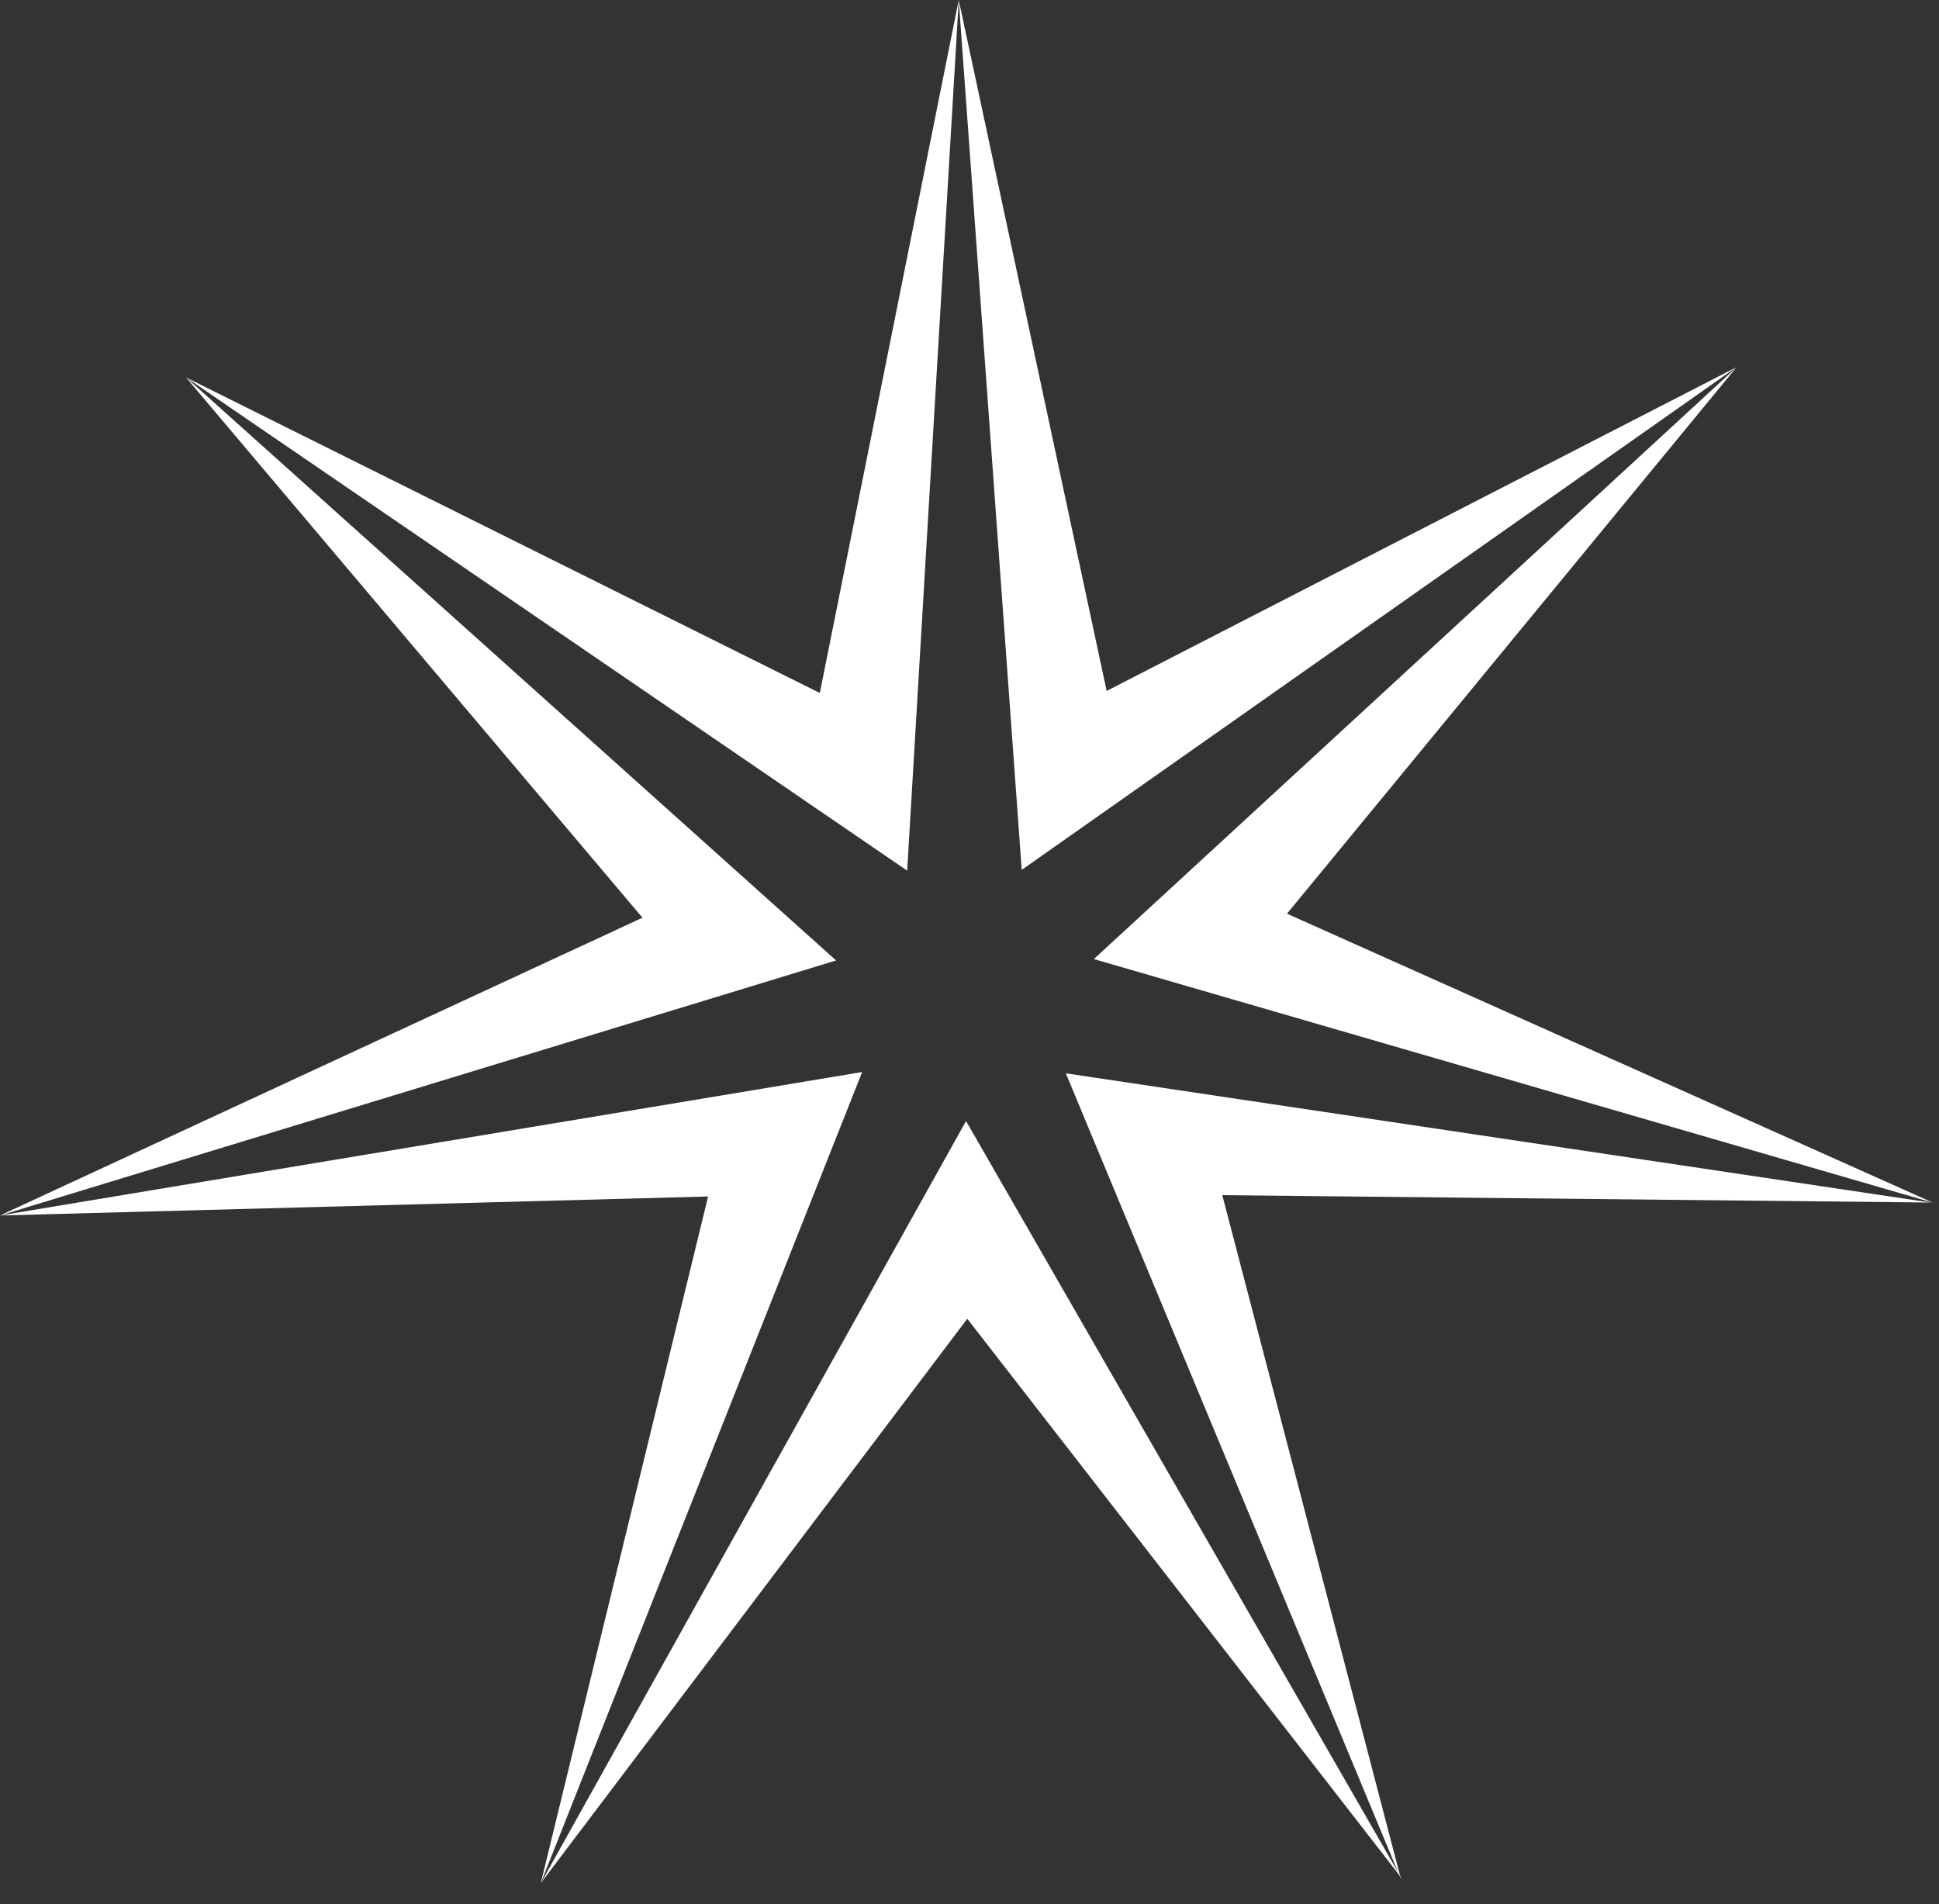 <svg width="56" height="55" viewBox="0 0 56 55" fill="none" xmlns="http://www.w3.org/2000/svg">
<rect x="0" y="0" width="56" height="55" fill="#333333" stroke="none"/>
<path d="M27.9 32.378L40.379 54.078L30.782 31L35.3 34.516L40.434 54.17L40.466 54.226L40.44 54.192L40.459 54.266L40.415 54.161L27.936 38.089L15.62 54.388L27.9 32.378ZM20.45 34.557L0 35.106L18.555 26.506L5.371 10.9L23.677 20.015L27.689 0L31.961 19.956L50.146 10.608L29.508 25.124L27.69 0.006L26.2 25.146L5.373 10.9L24.147 27.74L0 35.106L24.9 30.963L15.619 54.387L20.45 34.557ZM31.592 27.7L50.148 10.611L37.169 26.39L37.244 26.423L55.836 34.741L31.592 27.7ZM35.292 34.519L30.782 31L55.755 34.732L35.292 34.519Z" fill="white"/>
</svg>
